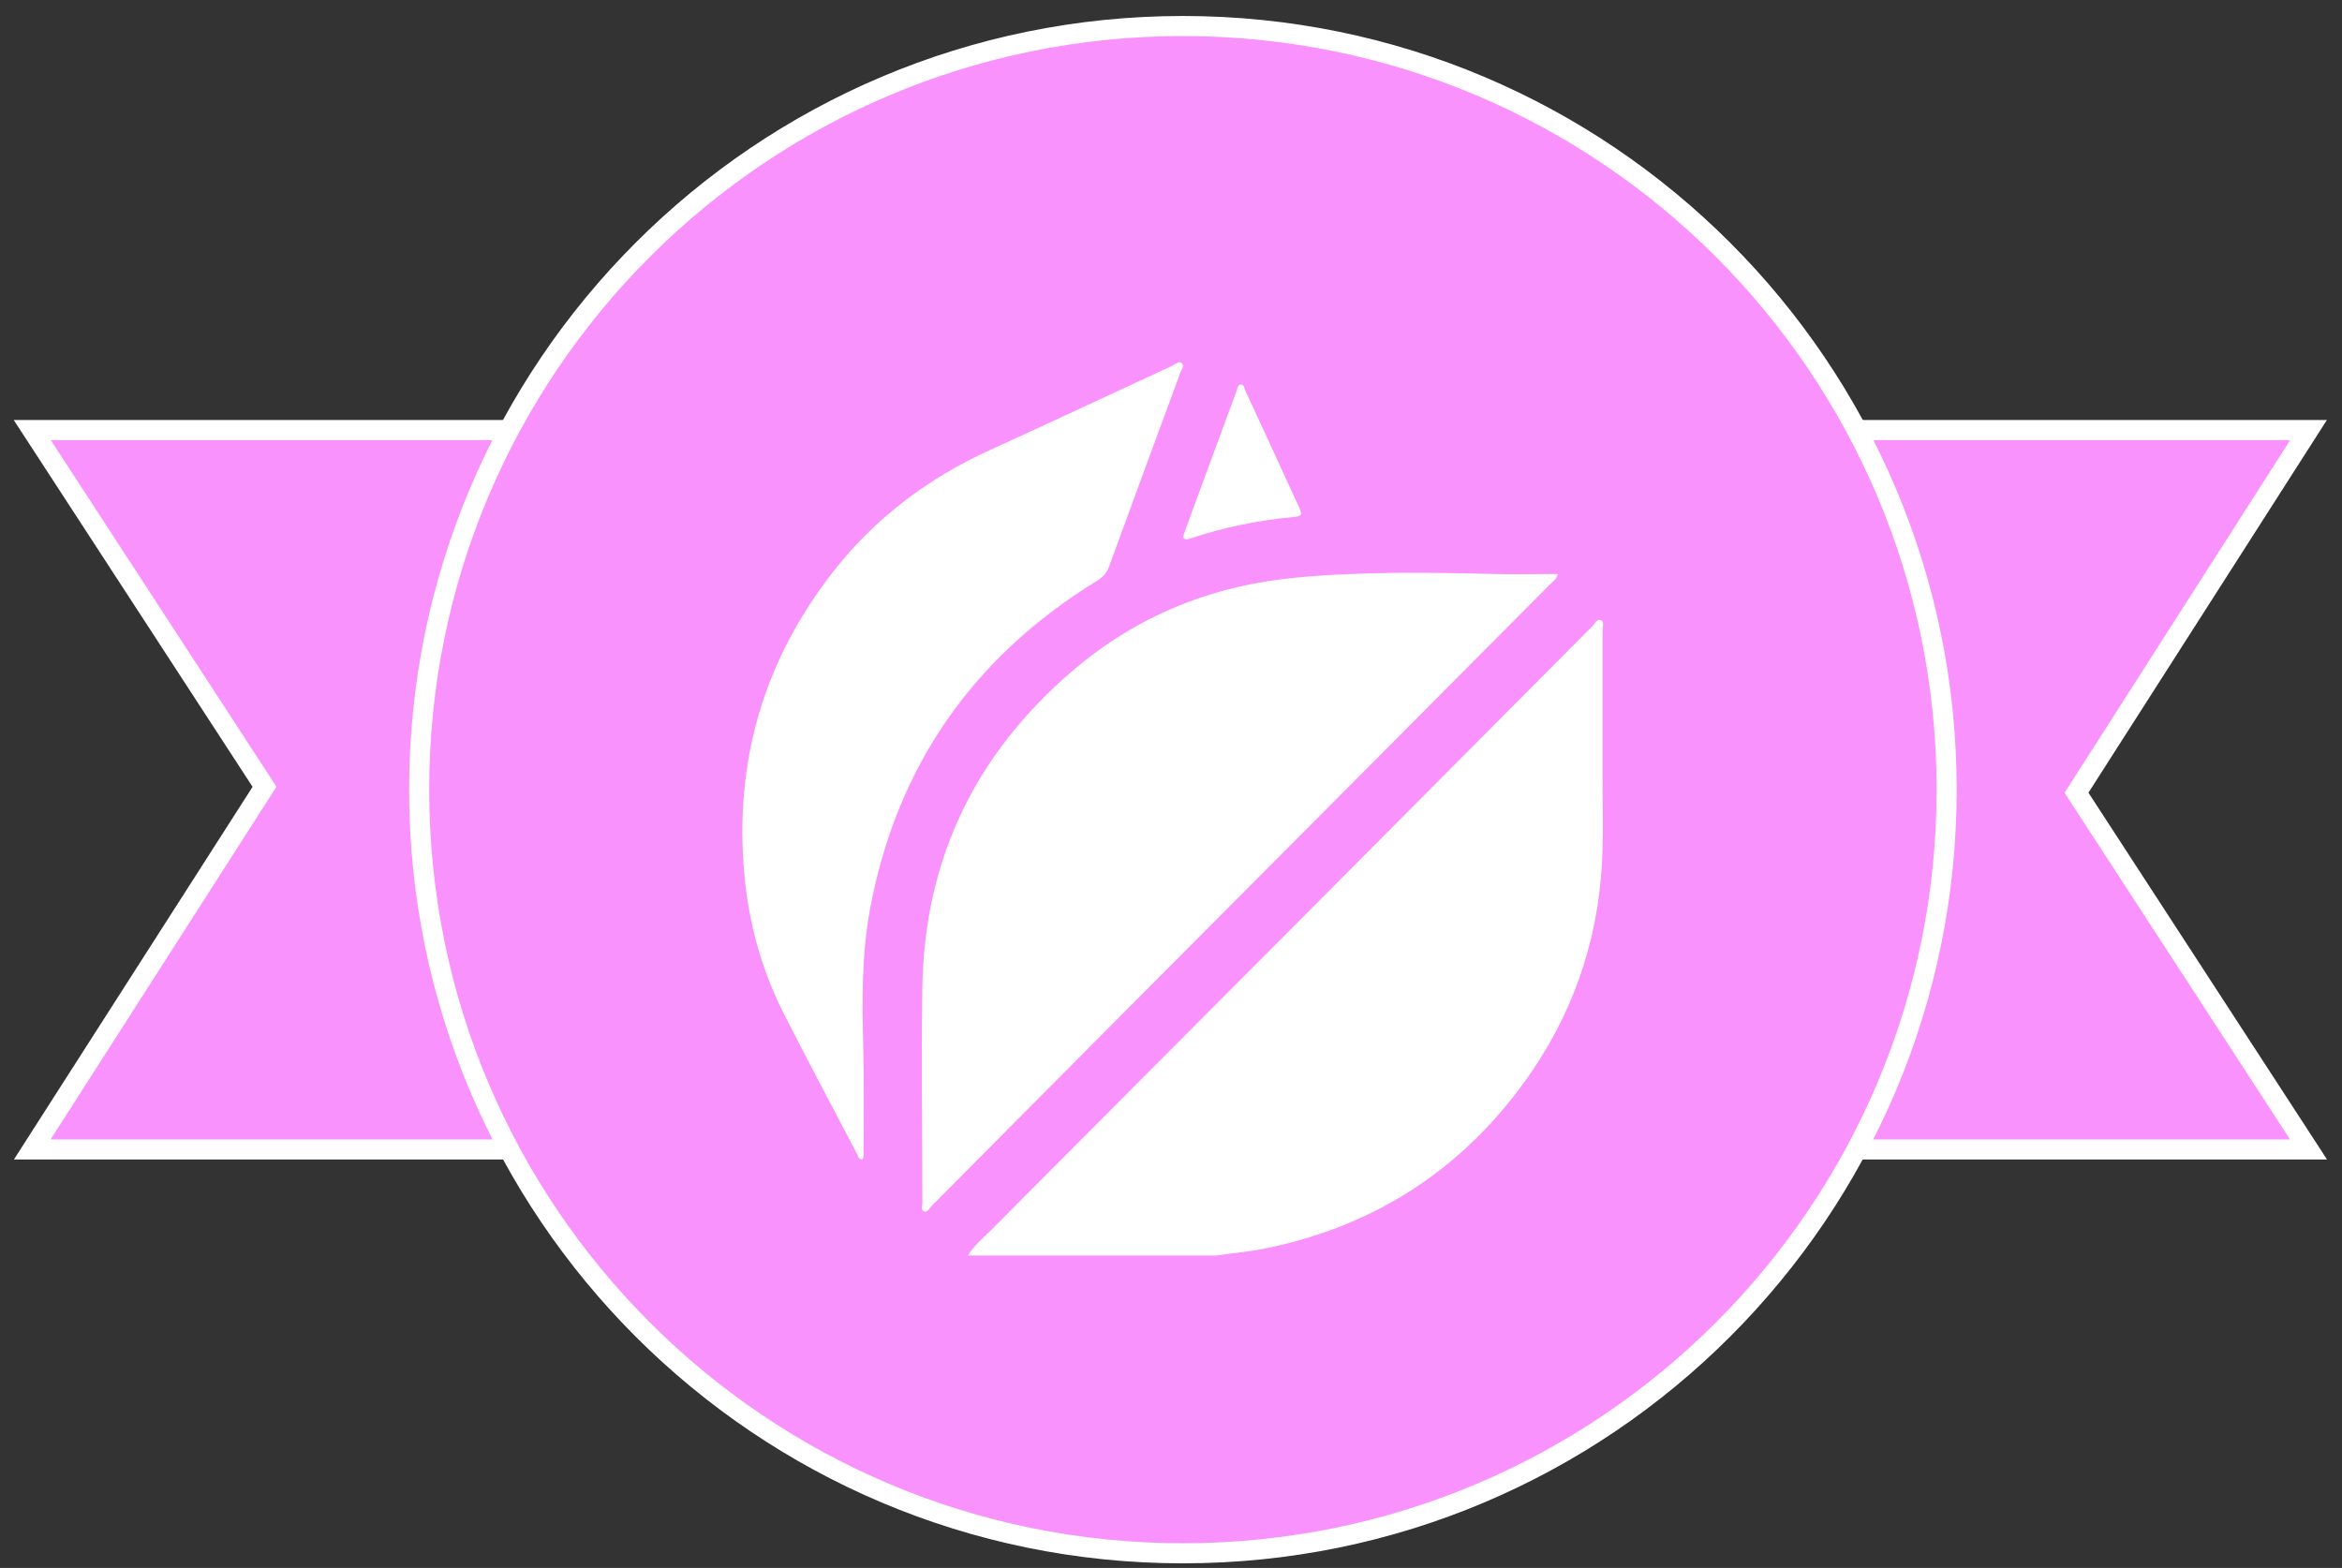 <svg width="115" height="77" viewBox="0 0 115 77" fill="none" xmlns="http://www.w3.org/2000/svg">
<rect x="0" y="0" width="115" height="77" fill="#333333" stroke="none"/>
<g clip-path="url(#clip0_94_99)">
<path d="M26.747 56.45H1.584L12.989 38.639L1.584 21.12H26.747V56.45Z" fill="#F992FC" stroke="white" stroke-width="0.986" stroke-miterlimit="10"/>
<path d="M88.205 21.12H113.357L101.963 38.931L113.357 56.45H88.205V21.12Z" fill="#F992FC" stroke="white" stroke-width="0.986" stroke-miterlimit="10"/>
<path d="M58.084 76.282C78.796 76.282 95.586 59.492 95.586 38.78C95.586 18.068 78.796 1.278 58.084 1.278C37.372 1.278 20.582 18.068 20.582 38.78C20.582 59.492 37.372 76.282 58.084 76.282Z" fill="#F992FC" stroke="white" stroke-width="0.986" stroke-miterlimit="10"/>
<path d="M47.535 61.649C47.827 61.166 48.259 60.815 48.651 60.422C53.791 55.253 58.94 50.094 64.079 44.935C68.775 40.218 73.472 35.491 78.168 30.775C78.299 30.644 78.41 30.362 78.621 30.463C78.782 30.533 78.691 30.805 78.691 30.986C78.691 33.43 78.691 35.873 78.691 38.317C78.691 39.434 78.722 40.54 78.691 41.656C78.601 45.618 77.484 49.259 75.272 52.538C72.104 57.214 67.739 60.151 62.198 61.297C61.373 61.468 60.539 61.539 59.704 61.659H47.535V61.649Z" fill="white"/>
<path d="M76.489 28.19C76.439 28.432 76.298 28.512 76.187 28.623C69.117 35.733 62.047 42.833 54.967 49.943C51.89 53.031 48.822 56.128 45.755 59.216C45.644 59.326 45.544 59.558 45.363 59.487C45.212 59.427 45.292 59.206 45.292 59.055C45.292 55.515 45.232 51.965 45.292 48.425C45.403 42.159 47.917 37 52.684 32.927C55.862 30.212 59.553 28.743 63.696 28.361C66.945 28.059 70.193 28.11 73.452 28.19C74.326 28.21 75.191 28.19 76.066 28.19C76.197 28.19 76.318 28.19 76.479 28.19H76.489Z" fill="white"/>
<path d="M42.306 56.943C42.155 56.903 42.124 56.762 42.074 56.651C40.877 54.378 39.671 52.105 38.504 49.812C37.408 47.66 36.774 45.377 36.553 42.974C36.04 37.412 37.498 32.424 40.948 28.029C42.999 25.424 45.574 23.483 48.601 22.106C51.598 20.738 54.585 19.34 57.582 17.952C57.723 17.882 57.904 17.701 58.044 17.842C58.165 17.972 58.014 18.163 57.954 18.314C56.787 21.482 55.621 24.64 54.464 27.808C54.344 28.14 54.153 28.351 53.851 28.532C47.776 32.273 44.025 37.634 42.718 44.663C42.316 46.846 42.326 49.068 42.386 51.281C42.426 53.081 42.406 54.881 42.406 56.681C42.406 56.782 42.406 56.883 42.316 56.953L42.306 56.943Z" fill="white"/>
<path d="M58.256 26.48C58.034 26.48 58.095 26.329 58.135 26.219C58.296 25.776 58.457 25.334 58.618 24.891C59.322 22.991 60.016 21.09 60.719 19.199C60.76 19.078 60.77 18.907 60.911 18.887C61.092 18.867 61.102 19.068 61.152 19.189C62.027 21.08 62.902 22.971 63.767 24.861C63.968 25.294 63.938 25.354 63.475 25.394C61.765 25.555 60.096 25.897 58.467 26.44C58.396 26.46 58.326 26.48 58.256 26.49V26.48Z" fill="white"/>
</g>
<defs>
<clipPath id="clip0_94_99">
<rect width="113.583" height="76" fill="white" transform="translate(0.679 0.785)"/>
</clipPath>
</defs>
</svg>

